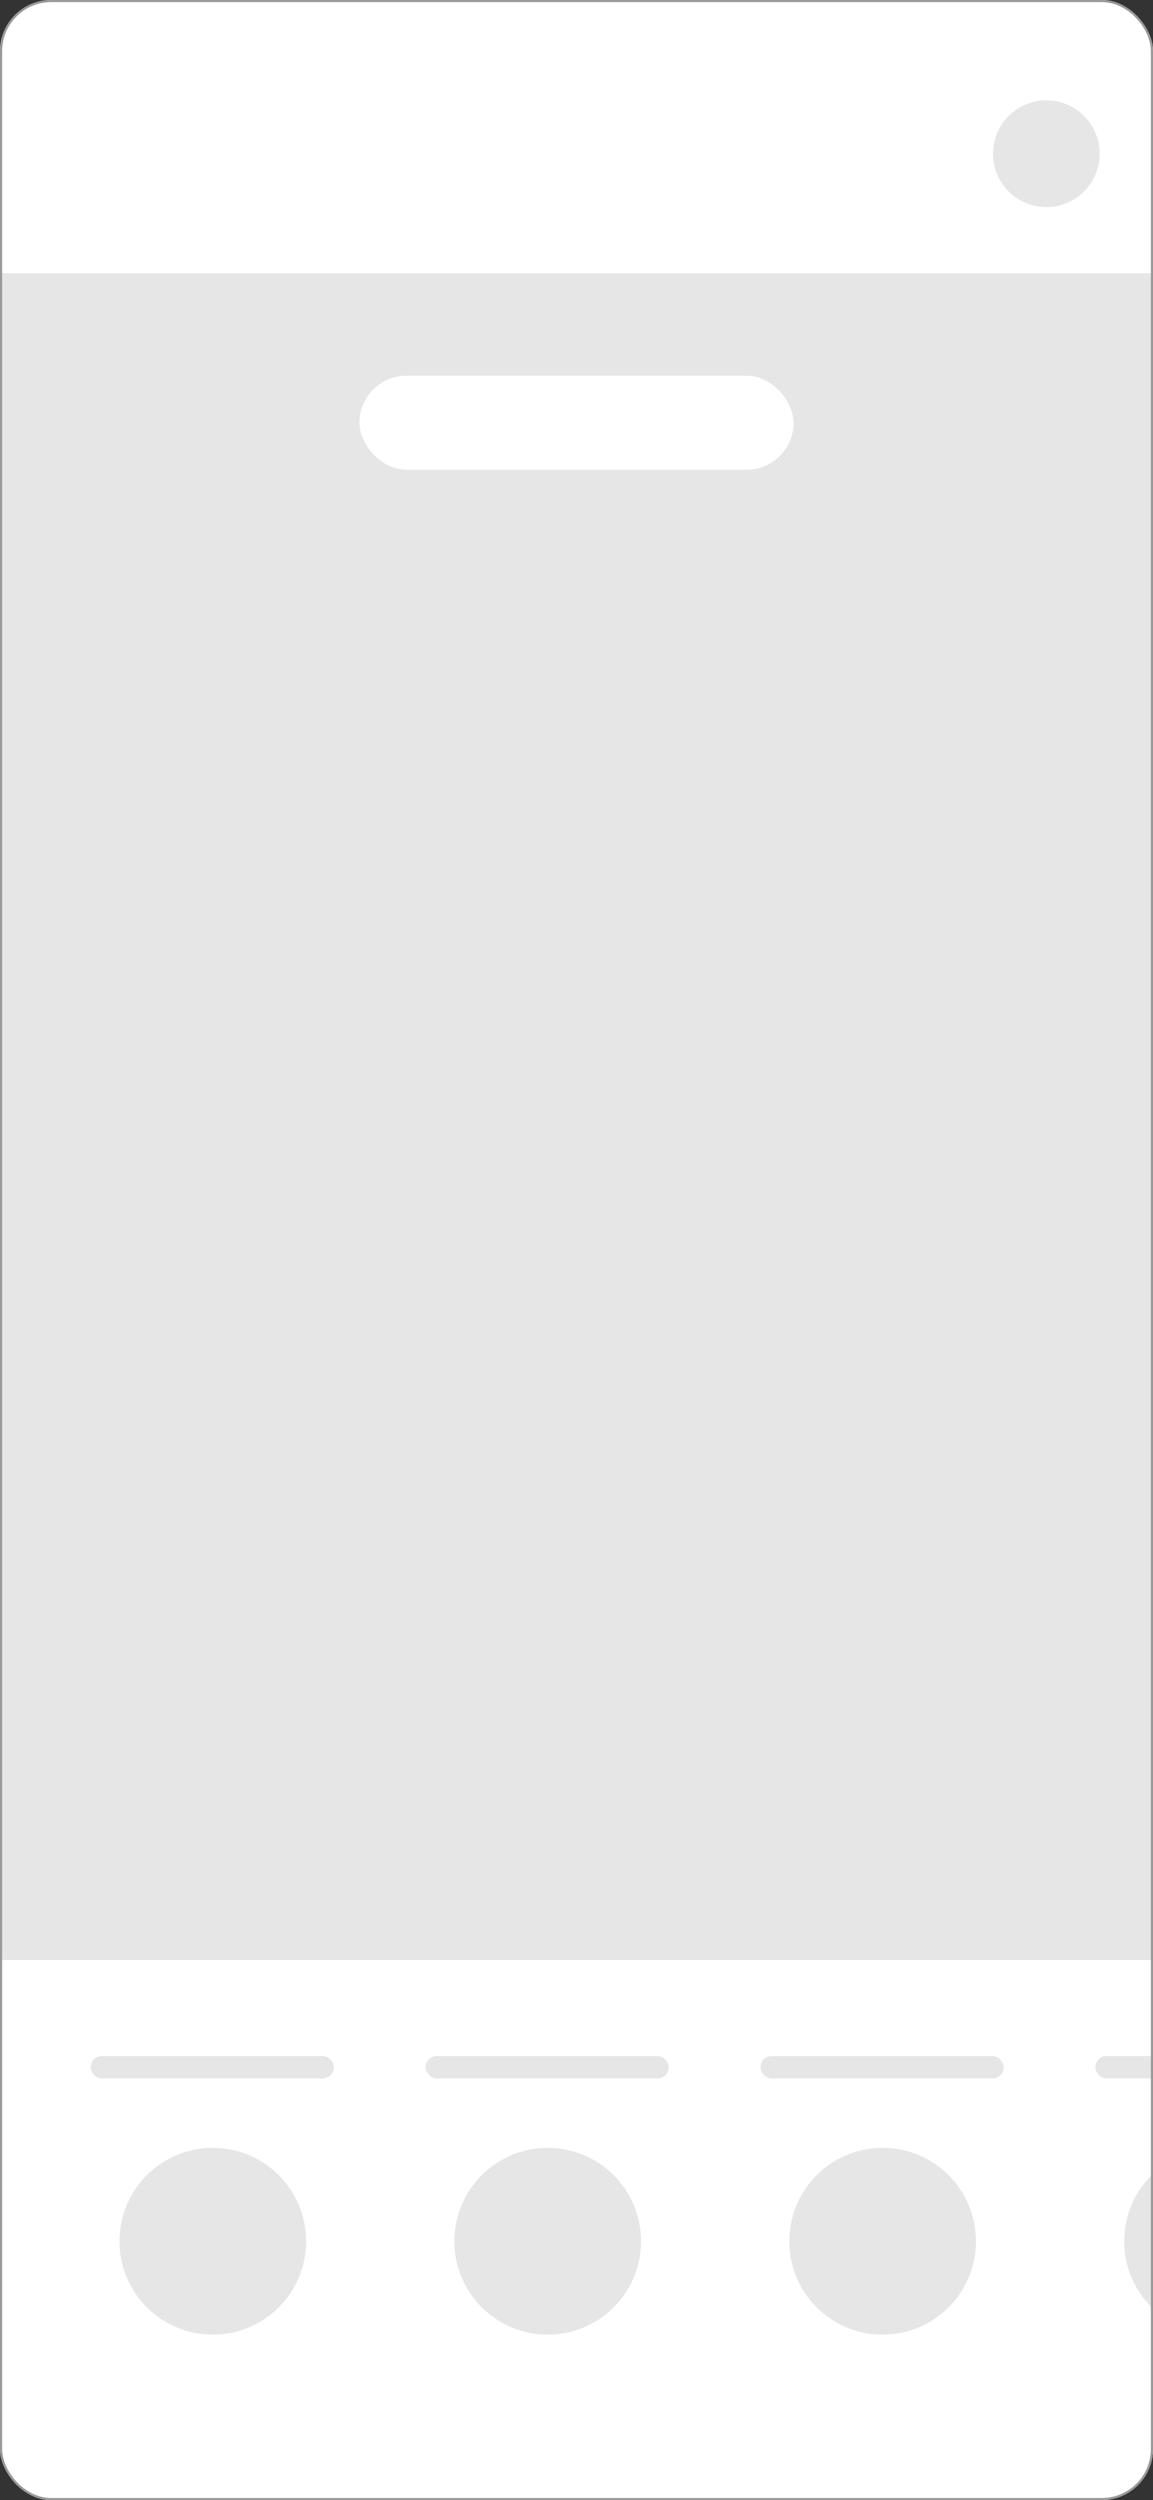 <svg xmlns="http://www.w3.org/2000/svg" xmlns:xlink="http://www.w3.org/1999/xlink" width="1081" height="2342" viewBox="0 0 1081 2342">
  <rect x="0" y="0" width="1081" height="2342" fill="#333333" stroke="none"/>
  <defs>
    <clipPath id="clip-path">
      <rect id="Rectangle_6176" data-name="Rectangle 6176" width="1081" height="2342"/>
    </clipPath>
  </defs>
  <g id="THM02" clip-path="url(#clip-path)">
    <g id="Group_20237" data-name="Group 20237" transform="translate(-5769 -6206)">
      <rect id="Rectangle_481" data-name="Rectangle 481" width="1081" height="2342" rx="48" transform="translate(5769 6206)" fill="#fff"/>
      <circle id="Ellipse_57" data-name="Ellipse 57" cx="50" cy="50" r="50" transform="translate(6700 6300)" fill="#e6e6e6"/>
      <rect id="Rectangle_172" data-name="Rectangle 172" width="1081" height="1580" transform="translate(5769 6462)" fill="#e6e6e6"/>
      <rect id="Rectangle_161" data-name="Rectangle 161" width="407" height="88" rx="44" transform="translate(6106 6558)" fill="#fff"/>
      <g id="Group_20207" data-name="Group 20207" transform="translate(5823 8131.511)">
        <rect id="Rectangle_151" data-name="Rectangle 151" width="228" height="21" rx="10.5" transform="translate(31 0.489)" fill="#e6e6e6"/>
        <circle id="Ellipse_58" data-name="Ellipse 58" cx="87.5" cy="87.5" r="87.5" transform="translate(58 86.489)" fill="#e6e6e6"/>
      </g>
      <g id="Group_20207-2" data-name="Group 20207" transform="translate(6137 8131.511)">
        <rect id="Rectangle_151-2" data-name="Rectangle 151" width="228" height="21" rx="10.5" transform="translate(31 0.489)" fill="#e6e6e6"/>
        <circle id="Ellipse_58-2" data-name="Ellipse 58" cx="87.5" cy="87.5" r="87.5" transform="translate(58 86.489)" fill="#e6e6e6"/>
      </g>
      <g id="Group_20207-3" data-name="Group 20207" transform="translate(6451 8131.511)">
        <rect id="Rectangle_151-3" data-name="Rectangle 151" width="228" height="21" rx="10.5" transform="translate(31 0.489)" fill="#e6e6e6"/>
        <circle id="Ellipse_58-3" data-name="Ellipse 58" cx="87.5" cy="87.5" r="87.5" transform="translate(58 86.489)" fill="#e6e6e6"/>
      </g>
      <g id="Group_20207-4" data-name="Group 20207" transform="translate(6765 8131.511)">
        <rect id="Rectangle_151-4" data-name="Rectangle 151" width="228" height="21" rx="10.5" transform="translate(31 0.489)" fill="#e6e6e6"/>
        <circle id="Ellipse_58-4" data-name="Ellipse 58" cx="87.5" cy="87.5" r="87.5" transform="translate(58 86.489)" fill="#e6e6e6"/>
      </g>
    </g>
    <g id="Rectangle_5531" data-name="Rectangle 5531" fill="none" stroke="#999" stroke-width="2">
      <rect width="1081" height="2342" rx="48" stroke="none"/>
      <rect x="1" y="1" width="1079" height="2340" rx="47" fill="none"/>
    </g>
  </g>
</svg>
